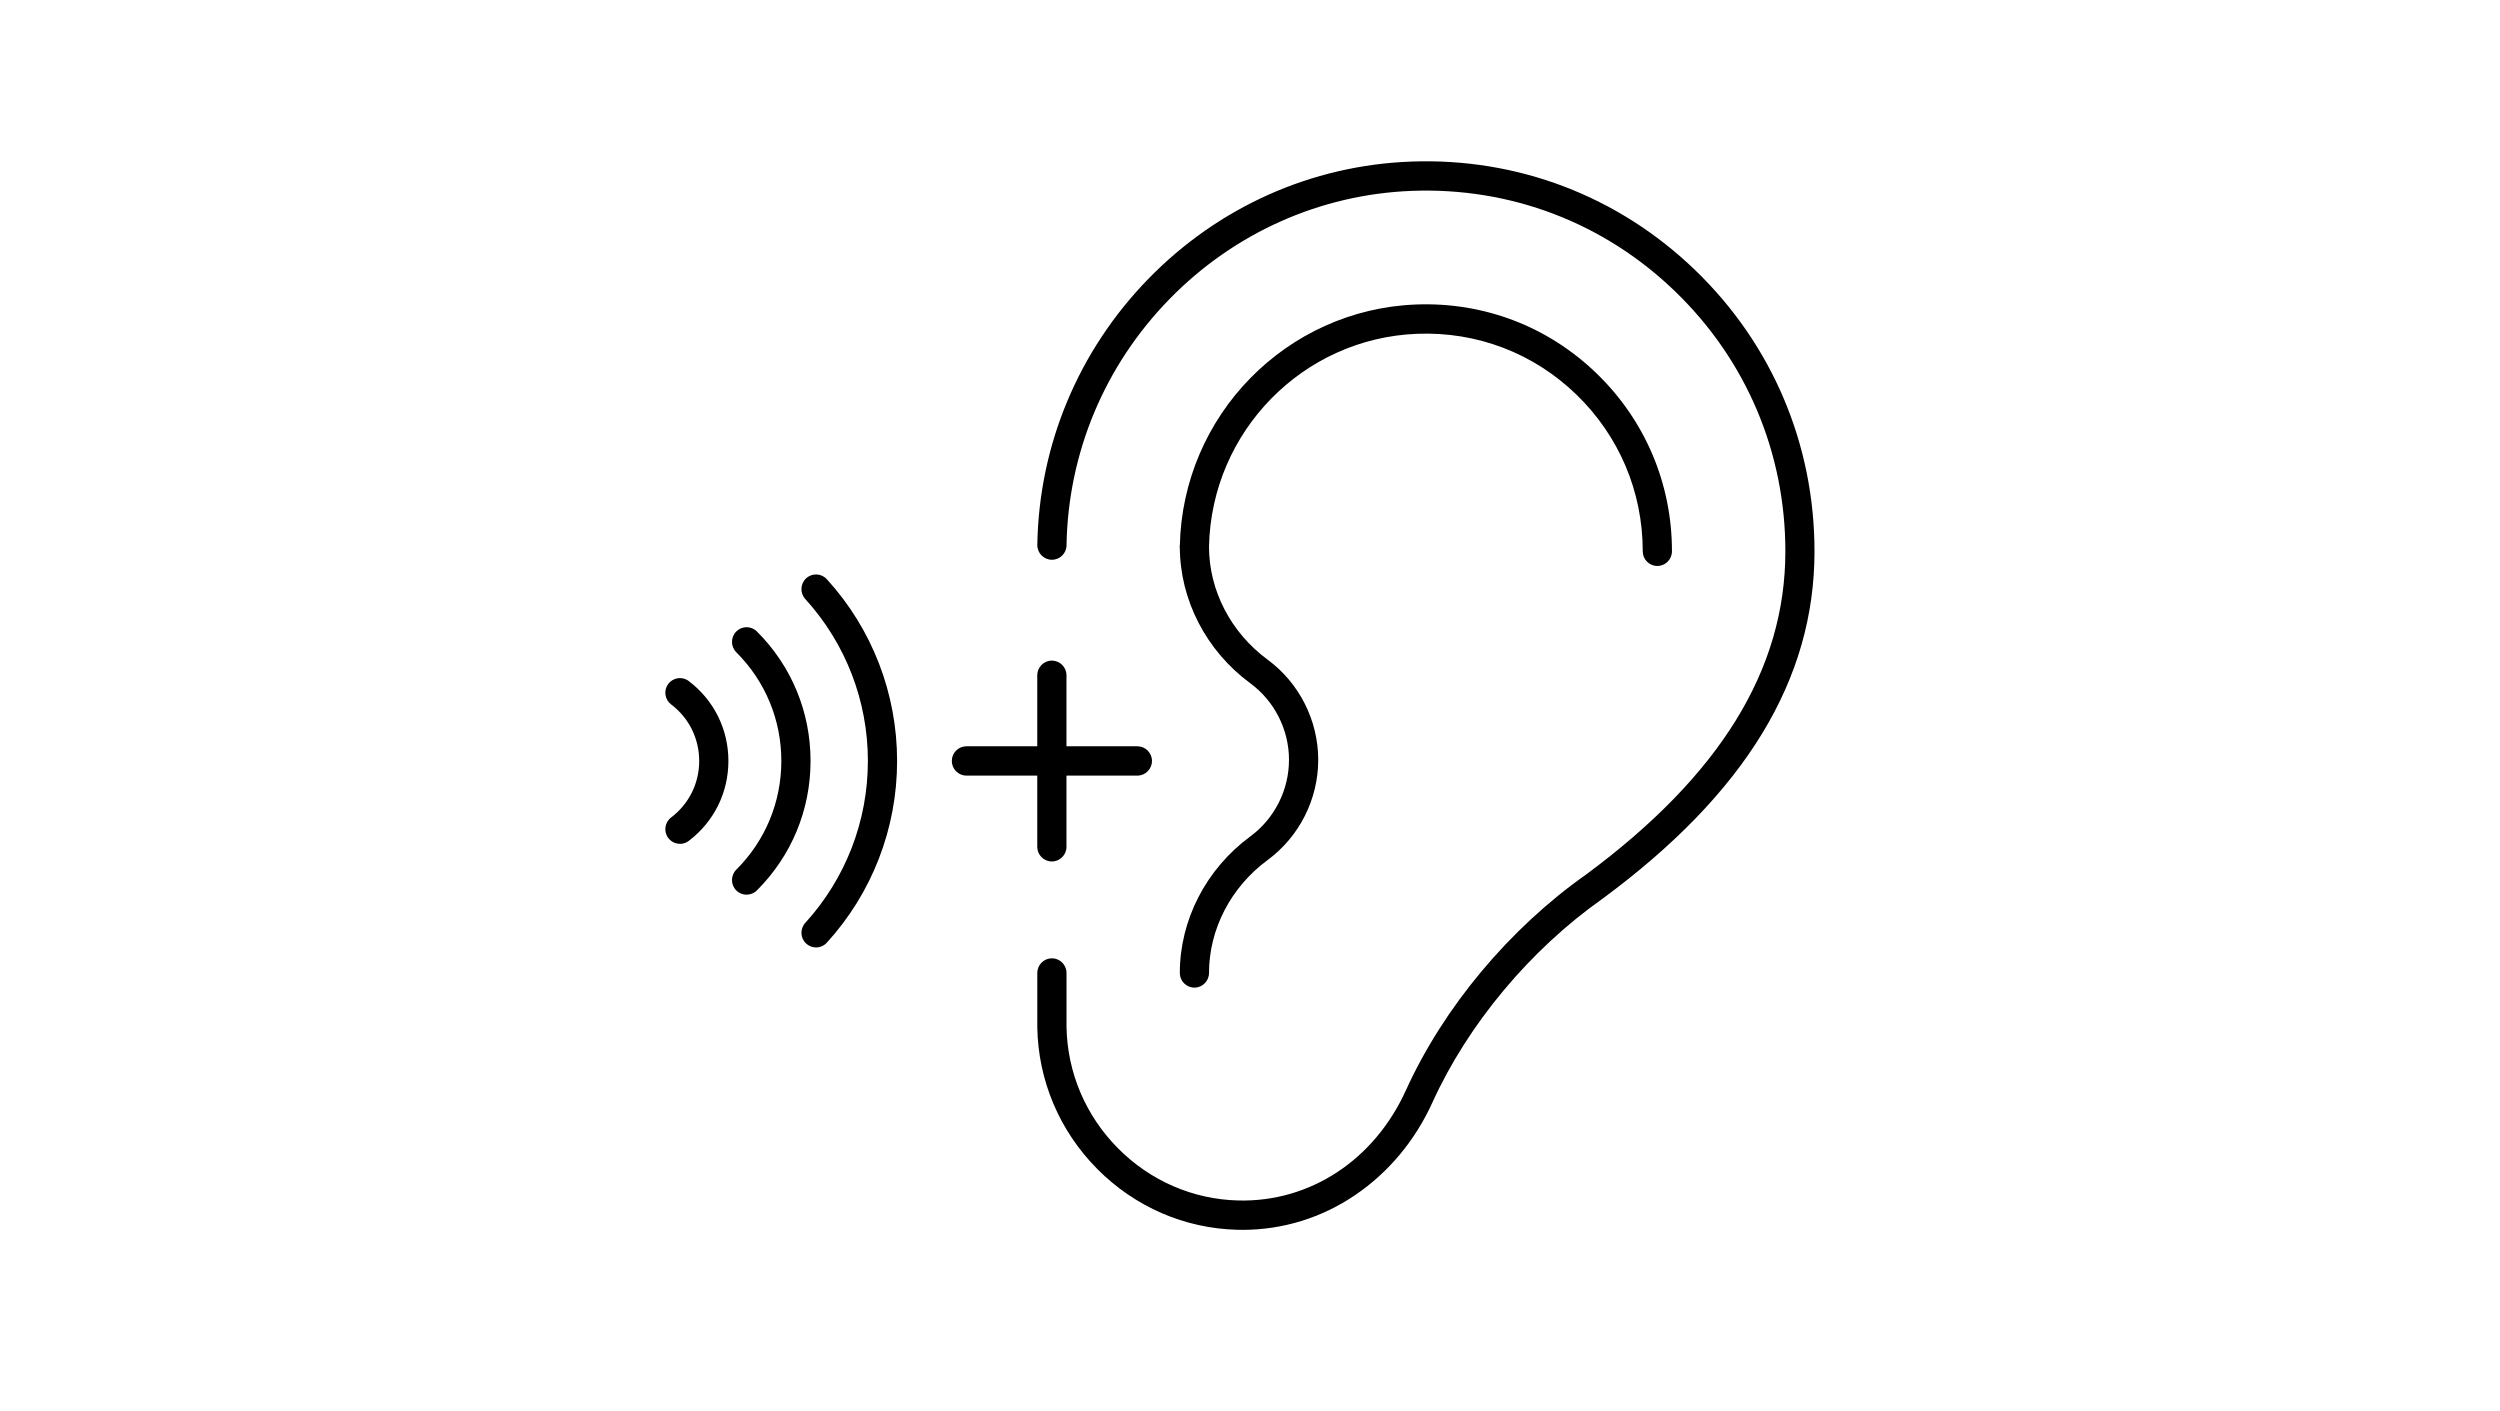<svg width="124" height="70" viewBox="0 0 124 70" fill="none" xmlns="http://www.w3.org/2000/svg">
<g clip-path="url(#clip0_1239_3467)">
<path d="M61.626 61C61.546 61 61.468 61 61.389 60.998C58.762 60.936 56.286 59.861 54.417 57.973C52.548 56.085 51.494 53.593 51.45 50.955C51.45 50.952 51.45 50.947 51.45 50.943V48.259C51.45 47.858 51.775 47.532 52.175 47.532C52.574 47.532 52.899 47.858 52.899 48.259V50.937C52.939 53.194 53.843 55.329 55.445 56.948C57.049 58.569 59.172 59.49 61.424 59.544C64.98 59.63 68.161 57.537 69.729 54.087C71.601 49.965 74.859 46.062 78.666 43.379C85.318 38.459 88.554 33.214 88.554 27.346C88.554 22.437 86.612 17.859 83.088 14.455C79.566 11.051 74.929 9.28 70.029 9.467C65.479 9.641 61.203 11.553 57.993 14.848C54.782 18.144 52.974 22.477 52.9 27.049C52.894 27.45 52.569 27.77 52.164 27.764C51.764 27.758 51.444 27.427 51.451 27.025C51.531 22.08 53.487 17.394 56.957 13.832C60.426 10.268 65.049 8.202 69.971 8.015C75.268 7.812 80.282 9.728 84.09 13.408C87.901 17.089 89.999 22.04 89.999 27.347C89.999 33.712 86.57 39.341 79.514 44.555C79.51 44.559 79.506 44.561 79.501 44.565C75.896 47.105 72.813 50.795 71.043 54.692C70.192 56.566 68.873 58.149 67.229 59.267C65.558 60.404 63.625 61.001 61.625 61.001L61.626 61Z" fill="black"/>
<path d="M82.205 28.072C81.805 28.072 81.48 27.746 81.48 27.345C81.48 24.383 80.309 21.621 78.182 19.564C76.057 17.512 73.256 16.442 70.295 16.556C64.623 16.773 60.088 21.406 59.967 27.106V27.118C59.967 27.519 59.643 27.845 59.243 27.845C58.843 27.845 58.519 27.519 58.519 27.118V27.099C58.519 27.099 58.519 27.089 58.519 27.084C58.651 20.611 63.801 15.349 70.24 15.103C73.597 14.975 76.775 16.187 79.186 18.517C81.6 20.849 82.929 23.985 82.929 27.345C82.929 27.746 82.604 28.072 82.205 28.072Z" fill="black"/>
<path d="M59.243 48.986C58.843 48.986 58.519 48.66 58.519 48.259C58.519 45.628 59.825 43.099 62.013 41.488C63.215 40.604 63.934 39.184 63.934 37.688C63.934 36.193 63.215 34.773 62.013 33.889C59.825 32.279 58.519 29.748 58.519 27.118C58.519 26.717 58.843 26.391 59.243 26.391C59.643 26.391 59.967 26.717 59.967 27.118C59.967 29.287 61.053 31.379 62.87 32.716C64.443 33.873 65.384 35.733 65.384 37.688C65.384 39.644 64.444 41.503 62.87 42.661C61.053 43.998 59.967 46.09 59.967 48.259C59.967 48.66 59.643 48.986 59.243 48.986Z" fill="black"/>
<path d="M56.414 38.47H47.934C47.535 38.47 47.21 38.144 47.21 37.743C47.21 37.342 47.535 37.016 47.934 37.016H56.414C56.813 37.016 57.138 37.342 57.138 37.743C57.138 38.144 56.813 38.47 56.414 38.47Z" fill="black"/>
<path d="M52.173 42.729C51.773 42.729 51.448 42.403 51.448 42.002V33.493C51.448 33.092 51.773 32.766 52.173 32.766C52.572 32.766 52.897 33.092 52.897 33.493V42.002C52.897 42.403 52.572 42.729 52.173 42.729Z" fill="black"/>
<path d="M40.476 46.993C40.301 46.993 40.126 46.93 39.987 46.802C39.691 46.531 39.671 46.072 39.941 45.775C41.944 43.577 43.047 40.723 43.047 37.743C43.047 34.762 41.943 31.91 39.941 29.71C39.671 29.414 39.691 28.954 39.987 28.683C40.283 28.412 40.74 28.432 41.011 28.729C43.259 31.196 44.496 34.397 44.496 37.743C44.496 41.088 43.259 44.289 41.011 46.756C40.868 46.913 40.673 46.993 40.476 46.993Z" fill="black"/>
<path d="M37.032 44.377C36.846 44.377 36.66 44.306 36.517 44.163C36.235 43.878 36.237 43.418 36.521 43.134C37.961 41.697 38.754 39.783 38.754 37.743C38.754 35.704 37.961 33.791 36.521 32.353C36.237 32.069 36.236 31.609 36.517 31.324C36.8 31.039 37.258 31.038 37.542 31.32C39.259 33.032 40.203 35.313 40.203 37.742C40.203 40.172 39.258 42.452 37.542 44.164C37.401 44.305 37.216 44.375 37.032 44.375V44.377Z" fill="black"/>
<path d="M33.725 41.853C33.505 41.853 33.289 41.754 33.147 41.565C32.905 41.245 32.969 40.788 33.288 40.547C34.173 39.876 34.68 38.854 34.68 37.743C34.68 36.632 34.173 35.609 33.288 34.939C32.969 34.697 32.905 34.241 33.147 33.922C33.388 33.602 33.842 33.538 34.161 33.78C35.411 34.727 36.129 36.173 36.129 37.744C36.129 39.316 35.411 40.76 34.161 41.709C34.03 41.808 33.877 41.856 33.725 41.856V41.853Z" fill="black"/>
</g>
<defs>
<clipPath id="clip0_1239_3467">
<rect width="57" height="53" fill="white" transform="translate(33 8)"/>
</clipPath>
</defs>
</svg>

